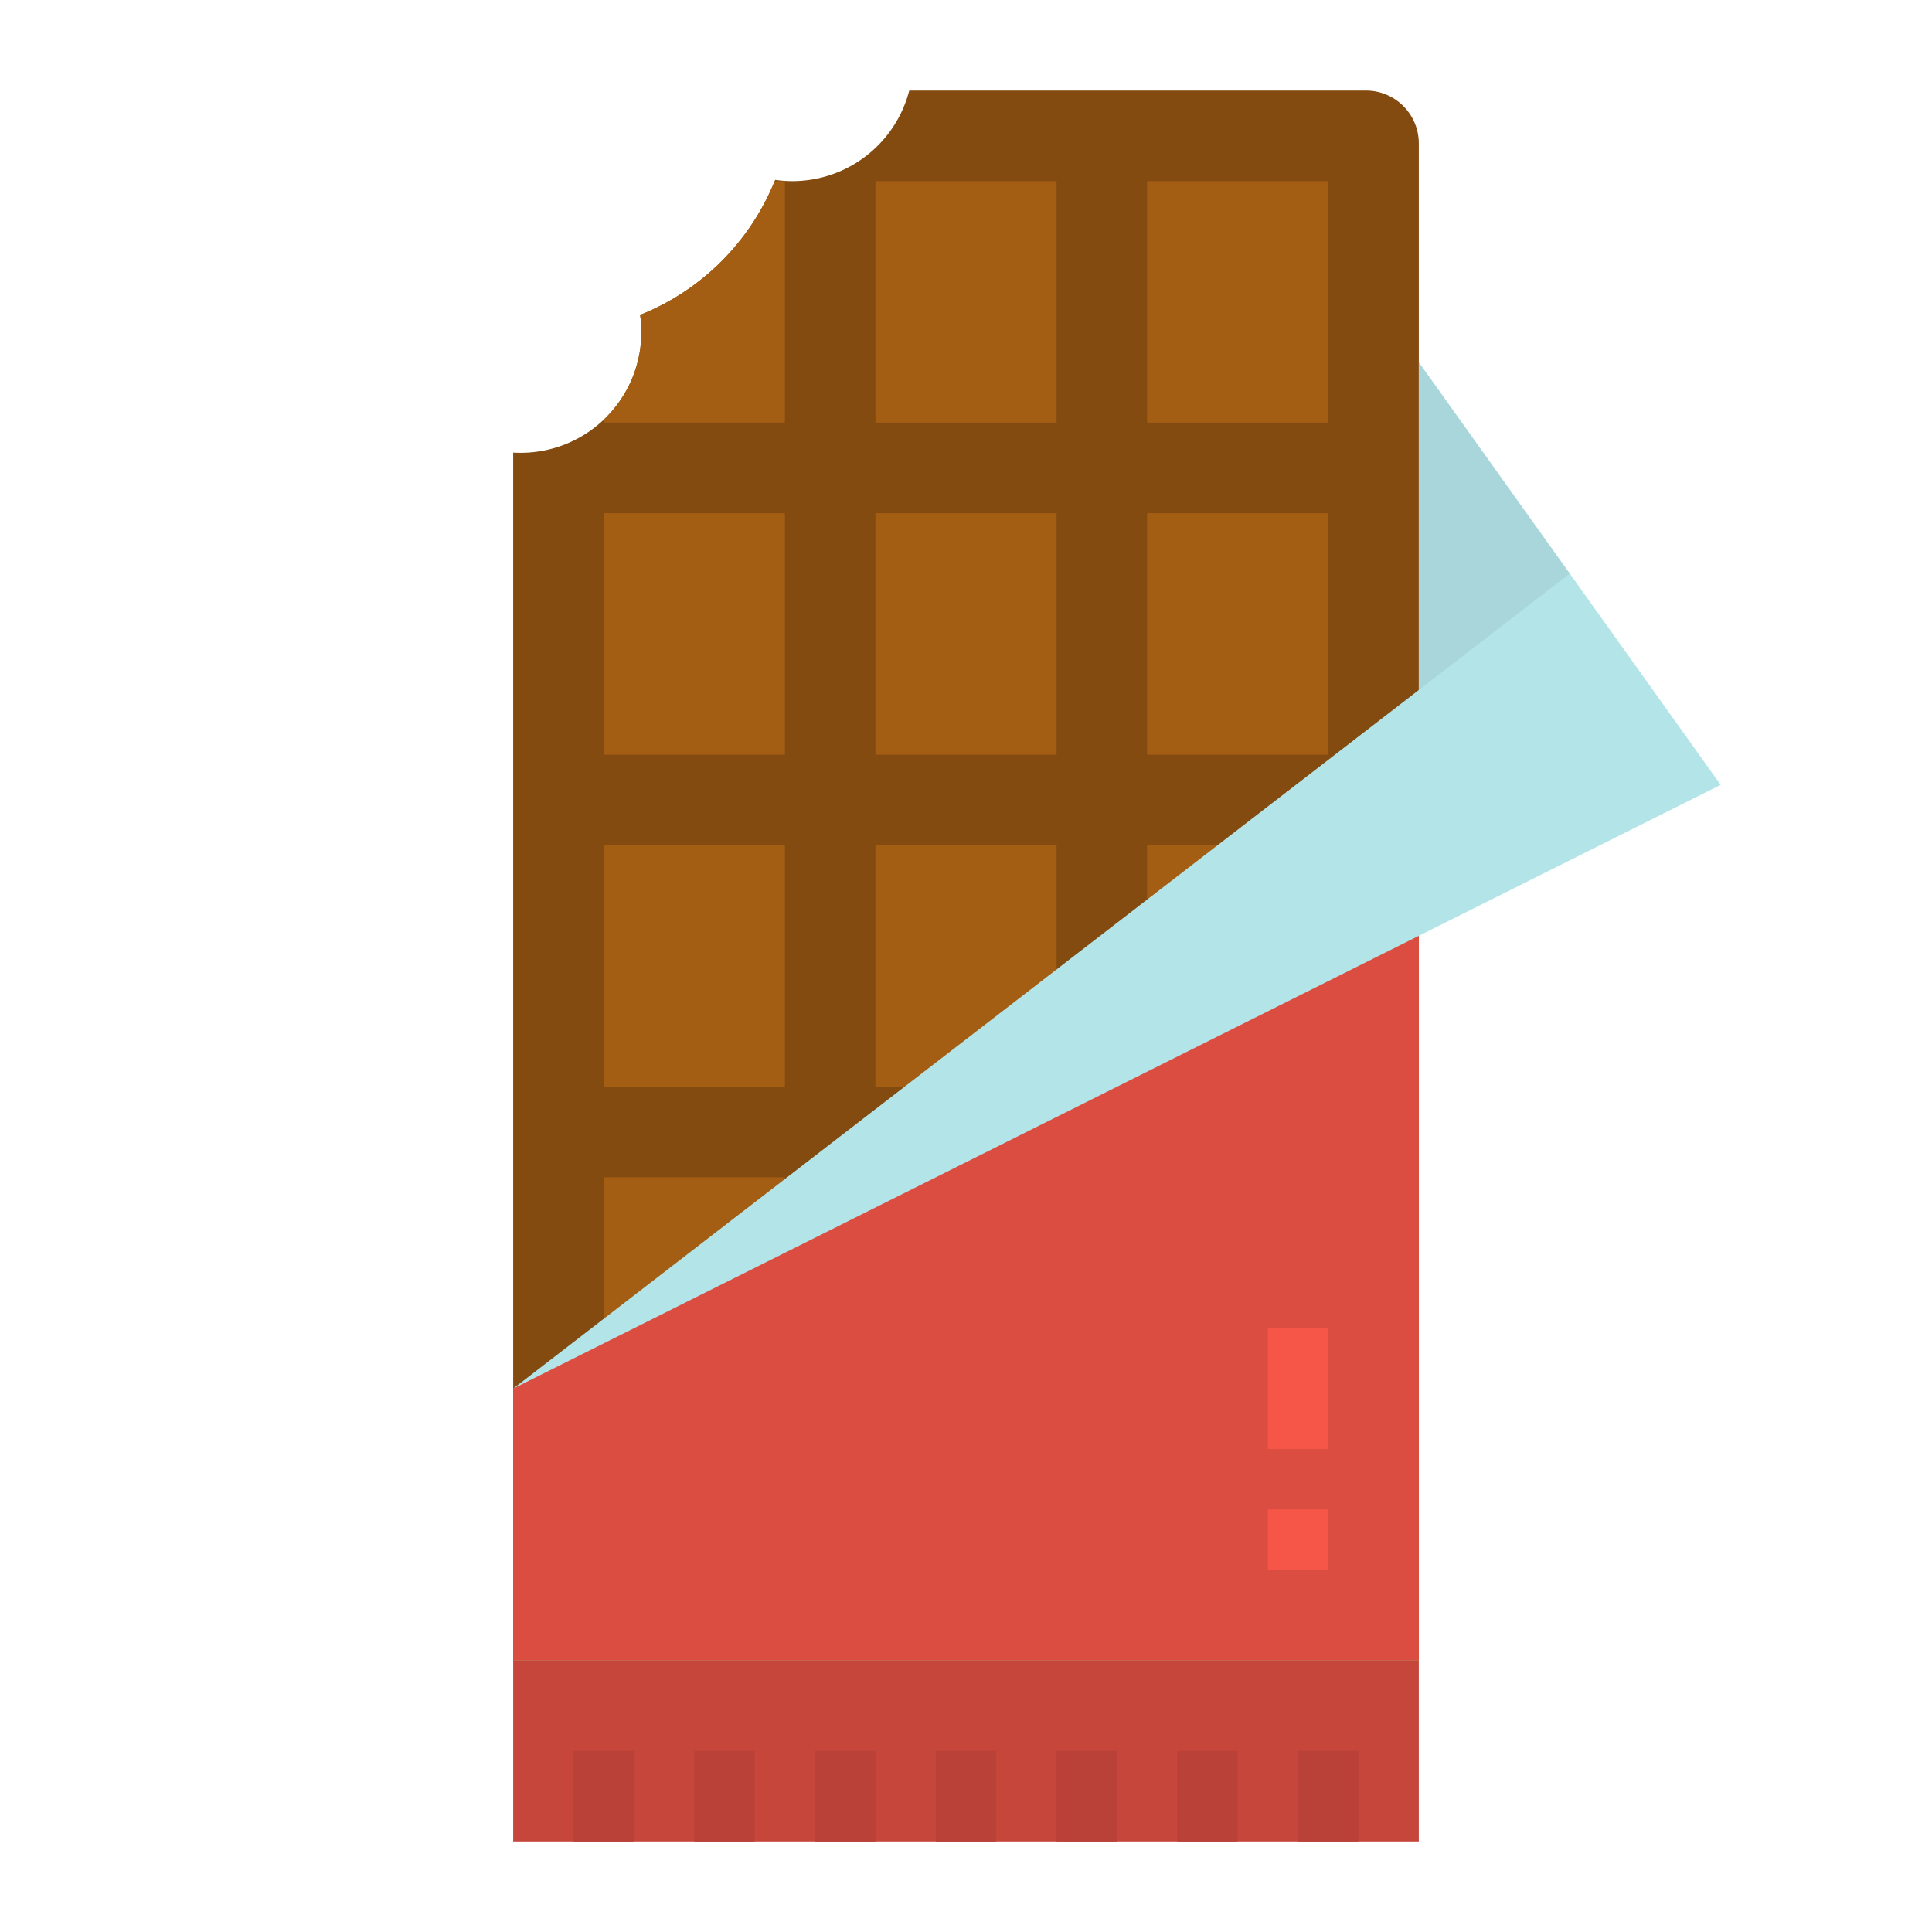 <svg height="512" viewBox="0 0 512 512" width="512" xmlns="http://www.w3.org/2000/svg"><g id="flat"><path d="m136 440h240v48h-240z" fill="#c7463b"/><path d="m376 38v402h-240v-320.06c.65.04 1.31.06 1.97.06a31.982 31.982 0 0 0 32-32 32.344 32.344 0 0 0 -.33-4.54 64.191 64.191 0 0 0 35.65-35.46c.05-.11.1-.22.14-.33a32.344 32.344 0 0 0 4.54.33 32.012 32.012 0 0 0 30.99-24h121.04a14 14 0 0 1 14 14z" fill="#834b10"/><g fill="#a45e14"><path d="m208 48v64h-48v-.78a31.946 31.946 0 0 0 9.97-23.22 32.344 32.344 0 0 0 -.33-4.54 64.191 64.191 0 0 0 35.65-35.46z"/><path d="m232 48h48v64h-48z"/><path d="m304 48h48v64h-48z"/><path d="m160 136h48v64h-48z"/><path d="m160 224h48v64h-48z"/><path d="m160 312h48v64h-48z"/><path d="m232 136h48v64h-48z"/><path d="m232 224h48v64h-48z"/><path d="m304 136h48v64h-48z"/><path d="m304 224h48v64h-48z"/></g><path d="m376 216-.001 224h-240l.001-72z" fill="#dc4d41"/><path d="m376 96 40 56 8 24-48 8z" fill="#a8d6da"/><path d="m248 464h16v24h-16z" fill="#b94137"/><path d="m216 464h16v24h-16z" fill="#b94137"/><path d="m184 464h16v24h-16z" fill="#b94137"/><path d="m152 464h16v24h-16z" fill="#b94137"/><path d="m344 464h16v24h-16z" fill="#b94137"/><path d="m312 464h16v24h-16z" fill="#b94137"/><path d="m280 464h16v24h-16z" fill="#b94137"/><path d="m336 352h16v32h-16z" fill="#f55648"/><path d="m336 400h16v16h-16z" fill="#f55648"/><path d="m136 368 280-216 40 56z" fill="#b3e4e8"/></g></svg>